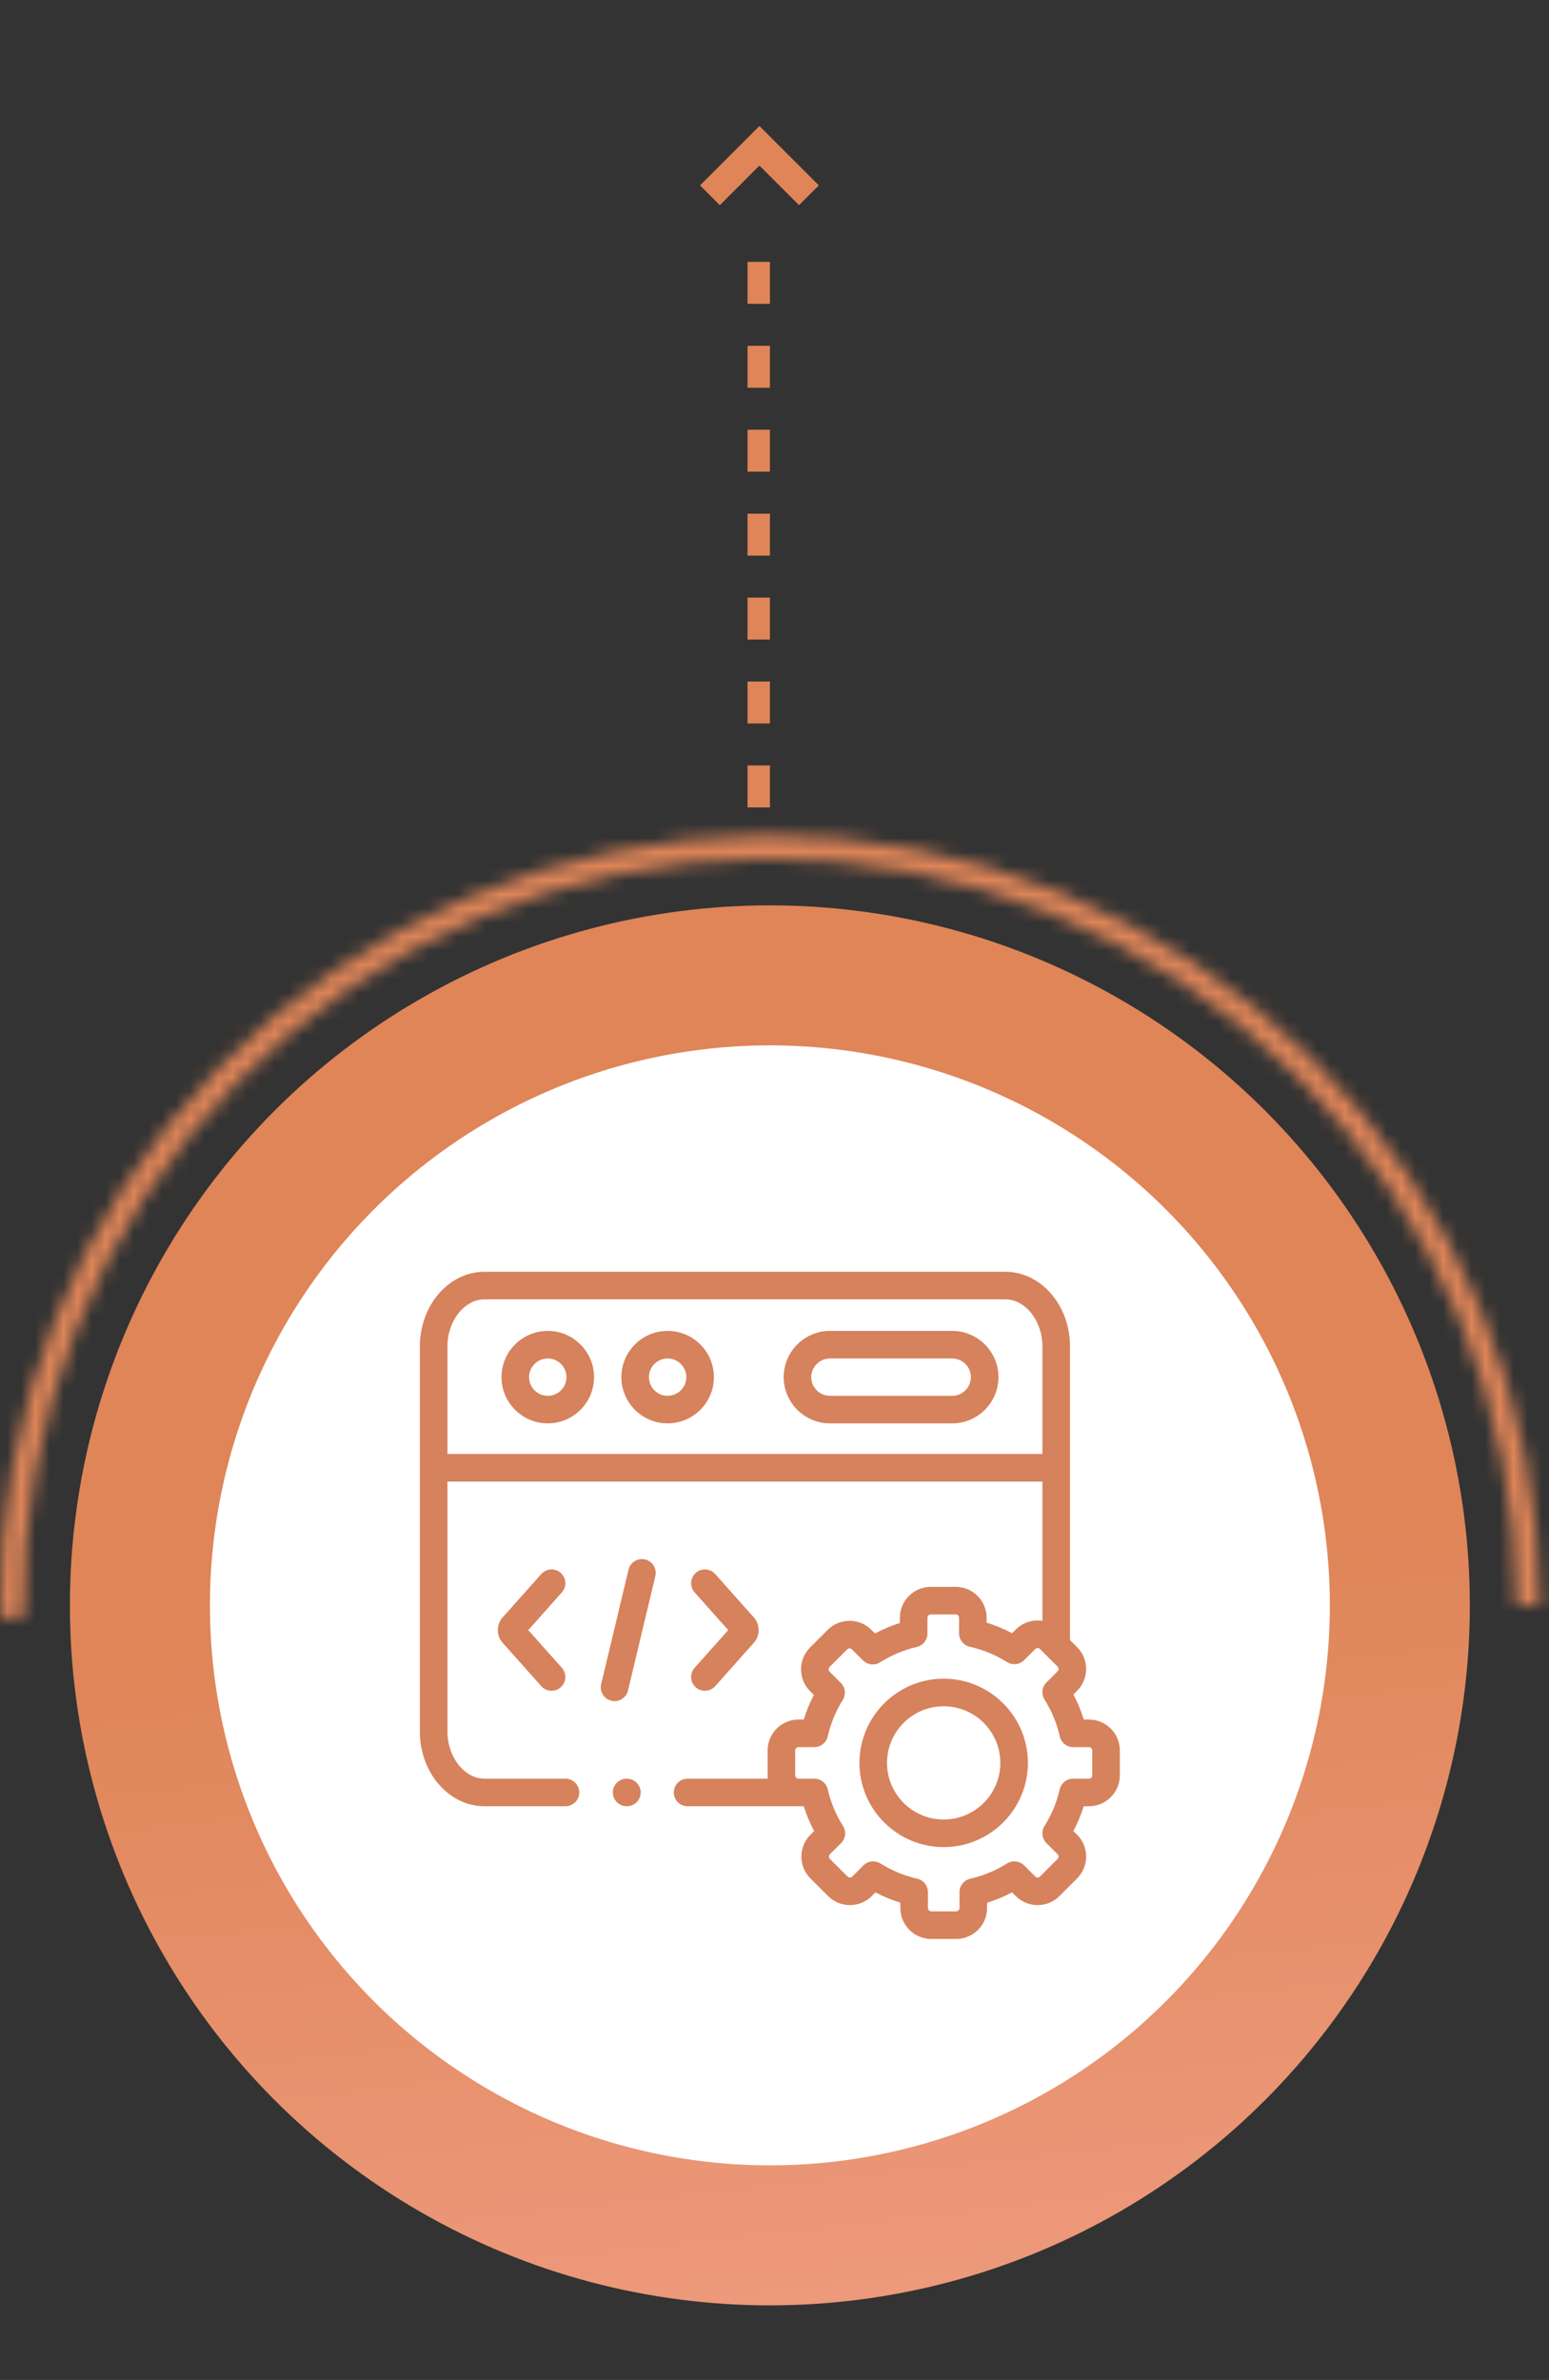 <svg xmlns="http://www.w3.org/2000/svg" width="110" height="169" viewBox="0 0 110 169" fill="none"><rect x="0" y="0" width="110" height="169" fill="#333333" stroke="none"/><path d="M53.93 8.947L58.148 13.164L56.742 14.57L53.93 11.759L51.119 14.57L49.712 13.164L53.93 8.947Z" fill="#DF8558"></path><circle cx="54.671" cy="113.997" r="49.707" fill="url(#paint0_linear_7_178)"></circle><circle cx="54.672" cy="113.997" r="39.765" fill="white"></circle><g clip-path="url(#clip0_7_178)"><path d="M38.898 94.508C37.087 94.508 35.614 95.981 35.614 97.791C35.614 99.601 37.087 101.074 38.898 101.074C40.711 101.074 42.185 99.601 42.185 97.791C42.185 95.981 40.711 94.508 38.898 94.508ZM38.898 99.116C38.167 99.116 37.572 98.521 37.572 97.791C37.572 97.06 38.167 96.466 38.898 96.466C39.631 96.466 40.227 97.06 40.227 97.791C40.227 98.522 39.631 99.116 38.898 99.116Z" fill="#D6825C"></path><path d="M67.619 94.508H58.937C57.126 94.508 55.653 95.981 55.653 97.791C55.653 99.601 57.126 101.074 58.937 101.074H67.619C69.43 101.074 70.903 99.601 70.903 97.791C70.903 95.981 69.43 94.508 67.619 94.508ZM67.619 99.116H58.937C58.206 99.116 57.611 98.521 57.611 97.791C57.611 97.06 58.206 96.466 58.937 96.466H67.619C68.35 96.466 68.945 97.06 68.945 97.791C68.945 98.521 68.35 99.116 67.619 99.116Z" fill="#D6825C"></path><path d="M47.41 94.508C45.599 94.508 44.125 95.981 44.125 97.791C44.125 99.601 45.599 101.074 47.41 101.074C49.222 101.074 50.697 99.601 50.697 97.791C50.697 95.981 49.222 94.508 47.41 94.508ZM47.41 99.116C46.678 99.116 46.084 98.521 46.084 97.791C46.084 97.06 46.678 96.466 47.41 96.466C48.142 96.466 48.739 97.06 48.739 97.791C48.739 98.521 48.142 99.116 47.41 99.116Z" fill="#D6825C"></path><path d="M45.813 110.738C45.288 110.612 44.759 110.937 44.634 111.463L42.691 119.59C42.566 120.116 42.89 120.644 43.416 120.77C43.493 120.788 43.569 120.797 43.645 120.797C44.087 120.797 44.489 120.495 44.596 120.045L46.538 111.918C46.664 111.392 46.339 110.864 45.813 110.738Z" fill="#D6825C"></path><path d="M49.407 119.815C49.593 119.981 49.826 120.063 50.057 120.063C50.327 120.063 50.595 119.952 50.789 119.735L53.534 116.653C53.987 116.149 53.987 115.359 53.537 114.858L50.789 111.773C50.429 111.369 49.81 111.334 49.407 111.693C49.003 112.053 48.967 112.672 49.327 113.075L51.713 115.754L49.327 118.432C48.967 118.836 49.003 119.455 49.407 119.815Z" fill="#D6825C"></path><path d="M39.82 111.693C39.416 111.333 38.797 111.369 38.438 111.773L35.693 114.855C35.239 115.359 35.239 116.149 35.69 116.65L38.438 119.735C38.631 119.952 38.9 120.063 39.169 120.063C39.401 120.063 39.634 119.981 39.82 119.815C40.224 119.455 40.26 118.836 39.9 118.432L37.514 115.754L39.9 113.076C40.259 112.672 40.224 112.053 39.82 111.693Z" fill="#D6825C"></path><path d="M77.328 122.106H76.965C76.775 121.489 76.528 120.894 76.227 120.325L76.486 120.065C76.901 119.653 77.129 119.103 77.13 118.516C77.131 117.929 76.903 117.377 76.488 116.962L75.983 116.457V95.603C75.983 92.683 73.922 90.308 71.389 90.308H34.411C31.878 90.308 29.817 92.683 29.817 95.603V122.966C29.817 125.887 31.878 128.262 34.411 128.262H40.155C40.695 128.262 41.134 127.824 41.134 127.283C41.134 126.743 40.695 126.304 40.155 126.304H34.411C32.982 126.304 31.775 124.776 31.775 122.967V105.205H74.025V115.098C73.913 115.081 73.8 115.07 73.685 115.07C73.684 115.07 73.683 115.07 73.682 115.07C73.095 115.071 72.546 115.299 72.137 115.71L71.872 115.973C71.291 115.666 70.686 115.417 70.063 115.226V114.877C70.063 113.667 69.078 112.683 67.868 112.683H66.096C64.887 112.683 63.904 113.667 63.904 114.877V115.25C63.292 115.442 62.701 115.69 62.136 115.99L61.883 115.738C61.471 115.324 60.921 115.095 60.334 115.094C60.333 115.094 60.332 115.094 60.331 115.094C59.744 115.094 59.194 115.322 58.78 115.736L57.528 116.987C57.113 117.401 56.885 117.953 56.886 118.541C56.887 119.128 57.116 119.678 57.527 120.086L57.797 120.357C57.504 120.917 57.263 121.502 57.076 122.106H56.704C55.495 122.106 54.512 123.089 54.512 124.297V126.071C54.512 126.149 54.516 126.227 54.525 126.304H48.828C48.288 126.304 47.849 126.742 47.849 127.283C47.849 127.824 48.288 128.262 48.828 128.262H56.704H57.08C57.269 128.871 57.514 129.46 57.812 130.024L57.548 130.288C56.696 131.144 56.697 132.534 57.55 133.386L58.802 134.638C59.214 135.052 59.764 135.281 60.35 135.282H60.354C60.941 135.282 61.491 135.054 61.905 134.64L62.167 134.378C62.736 134.678 63.328 134.923 63.937 135.111V135.49C63.937 136.7 64.92 137.685 66.129 137.685H67.903C69.112 137.685 70.096 136.7 70.096 135.49V135.114C70.71 134.924 71.304 134.678 71.872 134.378L72.133 134.638C72.545 135.052 73.095 135.281 73.681 135.282H73.685C74.272 135.282 74.822 135.054 75.237 134.64L76.486 133.388C76.9 132.977 77.129 132.427 77.13 131.84C77.131 131.252 76.903 130.7 76.488 130.286L76.227 130.025C76.525 129.46 76.769 128.871 76.958 128.262H77.328C78.539 128.262 79.523 127.279 79.523 126.071V124.297C79.523 123.089 78.539 122.106 77.328 122.106ZM31.775 103.247V95.603C31.775 93.794 32.982 92.266 34.411 92.266H71.389C72.818 92.266 74.025 93.794 74.025 95.603V103.247L31.775 103.247ZM77.565 126.071C77.565 126.195 77.455 126.304 77.328 126.304H76.209C75.752 126.304 75.356 126.62 75.254 127.064C75.043 127.987 74.68 128.862 74.175 129.666C73.932 130.053 73.989 130.556 74.312 130.879L75.104 131.671C75.163 131.73 75.172 131.801 75.172 131.838C75.172 131.882 75.16 131.946 75.103 132.003L73.852 133.256C73.793 133.315 73.722 133.324 73.685 133.324C73.685 133.324 73.685 133.324 73.685 133.324C73.64 133.324 73.576 133.312 73.519 133.254L72.724 132.463C72.4 132.141 71.898 132.085 71.511 132.327C70.707 132.834 69.828 133.197 68.899 133.409C68.454 133.51 68.138 133.906 68.138 134.363V135.491C68.138 135.616 68.028 135.727 67.904 135.727H66.129C66.004 135.727 65.895 135.617 65.895 135.491V134.361C65.895 133.903 65.578 133.507 65.132 133.406C64.215 133.198 63.338 132.835 62.525 132.326C62.365 132.226 62.185 132.177 62.006 132.177C61.753 132.177 61.502 132.275 61.313 132.464L60.521 133.256C60.462 133.315 60.391 133.324 60.354 133.324C60.354 133.324 60.354 133.324 60.354 133.324C60.309 133.324 60.245 133.312 60.189 133.256L58.934 132.002C58.846 131.914 58.847 131.759 58.933 131.672L59.728 130.881C60.053 130.557 60.11 130.052 59.865 129.664C59.359 128.863 58.996 127.989 58.784 127.065C58.682 126.62 58.286 126.304 57.83 126.304H56.704C56.578 126.304 56.47 126.197 56.47 126.071V124.298C56.47 124.171 56.578 124.064 56.704 124.064H57.827C58.284 124.064 58.68 123.748 58.782 123.302C58.99 122.384 59.349 121.513 59.849 120.713C60.09 120.327 60.033 119.826 59.711 119.504L58.91 118.701C58.856 118.647 58.844 118.583 58.844 118.539C58.844 118.502 58.853 118.431 58.912 118.372L60.164 117.121C60.223 117.062 60.294 117.053 60.331 117.053H60.331C60.376 117.053 60.44 117.064 60.498 117.122L61.287 117.908C61.611 118.231 62.116 118.287 62.502 118.042C63.302 117.534 64.178 117.167 65.106 116.95C65.549 116.846 65.862 116.451 65.862 115.997V114.878C65.862 114.75 65.969 114.641 66.096 114.641H67.868C67.996 114.641 68.105 114.75 68.105 114.878V115.98C68.105 116.439 68.423 116.836 68.871 116.936C69.802 117.143 70.691 117.51 71.512 118.025C71.898 118.267 72.4 118.211 72.724 117.889L73.522 117.094C73.576 117.04 73.64 117.028 73.685 117.028H73.685C73.722 117.028 73.793 117.037 73.852 117.096L75.104 118.347C75.163 118.406 75.172 118.477 75.172 118.514C75.172 118.558 75.16 118.622 75.103 118.679L74.31 119.474C73.988 119.797 73.932 120.301 74.176 120.687C74.683 121.491 75.047 122.371 75.26 123.303C75.361 123.748 75.757 124.064 76.214 124.064H77.328C77.455 124.064 77.565 124.173 77.565 124.298V126.071Z" fill="#D6825C"></path><path d="M67.015 119.204C63.716 119.204 61.032 121.887 61.032 125.184C61.032 128.48 63.716 131.162 67.015 131.162C70.312 131.162 72.995 128.481 72.995 125.184C72.995 121.887 70.312 119.204 67.015 119.204ZM67.015 129.204C64.795 129.204 62.99 127.401 62.99 125.184C62.99 122.966 64.795 121.162 67.015 121.162C69.233 121.162 71.037 122.966 71.037 125.184C71.037 127.401 69.233 129.204 67.015 129.204Z" fill="#D6825C"></path><path d="M44.518 126.304H44.499C43.958 126.304 43.52 126.742 43.52 127.283C43.52 127.823 43.958 128.262 44.499 128.262H44.518C45.059 128.262 45.497 127.823 45.497 127.283C45.497 126.742 45.059 126.304 44.518 126.304Z" fill="#D6825C"></path></g><mask id="path-13-inside-1_7_178" fill="white"><path d="M109.347 113.996C109.347 106.78 107.918 99.635 105.144 92.973C102.369 86.311 98.302 80.264 93.179 75.181C88.056 70.099 81.978 66.08 75.294 63.358C68.61 60.636 61.454 59.264 54.238 59.321C47.021 59.378 39.887 60.863 33.248 63.691C26.608 66.518 20.594 70.632 15.552 75.795C10.509 80.958 6.539 87.068 3.87 93.773C1.201 100.478 -0.115 107.645 -0.001 114.861L1.65 114.835C1.539 107.837 2.815 100.886 5.403 94.384C7.992 87.881 11.842 81.955 16.732 76.948C21.622 71.941 27.455 67.951 33.894 65.209C40.334 62.467 47.252 61.026 54.251 60.971C61.249 60.916 68.19 62.247 74.672 64.886C81.153 67.526 87.049 71.424 92.017 76.353C96.986 81.282 100.929 87.146 103.62 93.607C106.311 100.068 107.697 106.998 107.697 113.996H109.347Z"></path></mask><path d="M109.347 113.996C109.347 106.78 107.918 99.635 105.144 92.973C102.369 86.311 98.302 80.264 93.179 75.181C88.056 70.099 81.978 66.08 75.294 63.358C68.61 60.636 61.454 59.264 54.238 59.321C47.021 59.378 39.887 60.863 33.248 63.691C26.608 66.518 20.594 70.632 15.552 75.795C10.509 80.958 6.539 87.068 3.87 93.773C1.201 100.478 -0.115 107.645 -0.001 114.861L1.65 114.835C1.539 107.837 2.815 100.886 5.403 94.384C7.992 87.881 11.842 81.955 16.732 76.948C21.622 71.941 27.455 67.951 33.894 65.209C40.334 62.467 47.252 61.026 54.251 60.971C61.249 60.916 68.19 62.247 74.672 64.886C81.153 67.526 87.049 71.424 92.017 76.353C96.986 81.282 100.929 87.146 103.62 93.607C106.311 100.068 107.697 106.998 107.697 113.996H109.347Z" stroke="#DF8558" stroke-width="5.965" mask="url(#path-13-inside-1_7_178)"></path><line x1="53.88" y1="57.335" x2="53.88" y2="16.576" stroke="#DF8558" stroke-width="1.591" stroke-dasharray="2.98 2.98"></line><defs><linearGradient id="paint0_linear_7_178" x1="49.701" y1="113.997" x2="60.493" y2="211.473" gradientUnits="userSpaceOnUse"><stop stop-color="#DF8558"></stop><stop offset="1" stop-color="#FAAC9D"></stop></linearGradient><clipPath id="clip0_7_178"><rect width="49.707" height="49.707" fill="white" transform="translate(29.817 89.142)"></rect></clipPath></defs></svg>